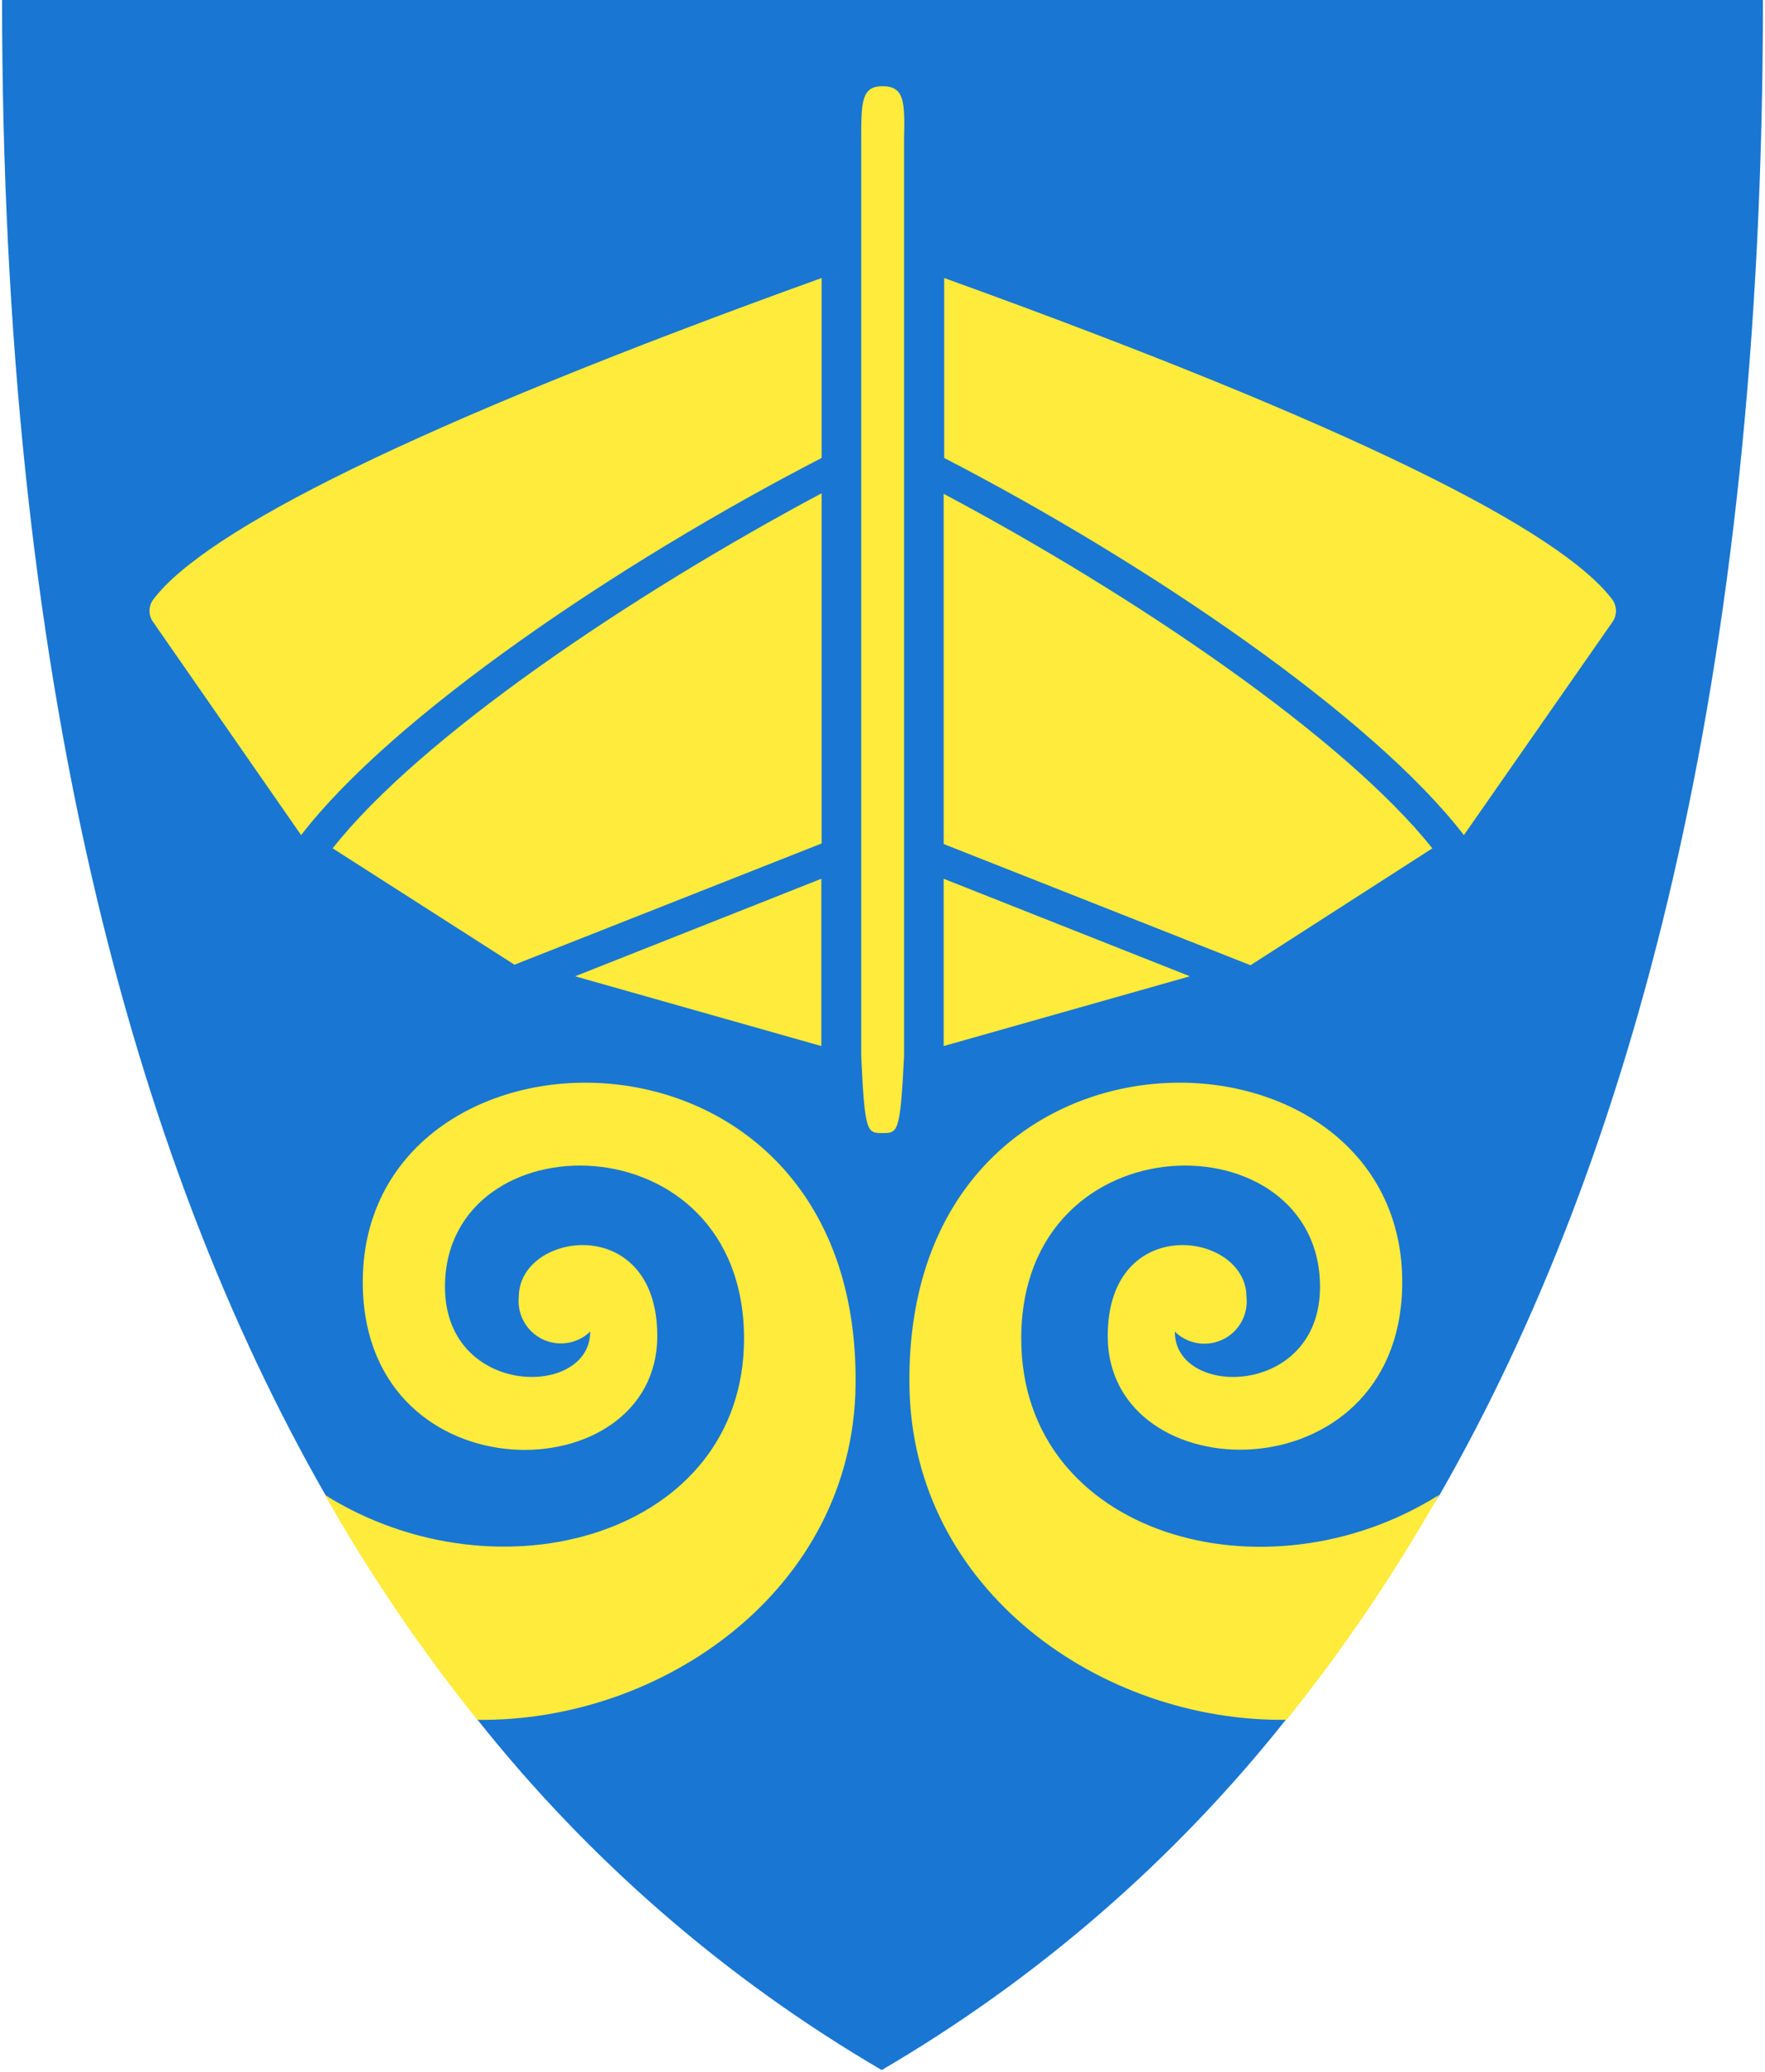 <?xml version="1.0" encoding="utf-8"?>
<!-- Generator: Adobe Illustrator 27.5.0, SVG Export Plug-In . SVG Version: 6.00 Build 0)  -->
<svg version="1.1"
	 id="Layer_1" xmlns:svg="http://www.w3.org/2000/svg" xmlns:cc="http://creativecommons.org/ns#" xmlns:rdf="http://www.w3.org/1999/02/22-rdf-syntax-ns#" xmlns:dc="http://purl.org/dc/elements/1.1/" xmlns:sodipodi="http://sodipodi.sourceforge.net/DTD/sodipodi-0.dtd" xmlns:inkscape="http://www.inkscape.org/namespaces/inkscape" inkscape:version="0.92.4 (5da689c313, 2019-01-14)" sodipodi:docname="Bj√∏rnafjorden komm.svg"
	 xmlns="http://www.w3.org/2000/svg" xmlns:xlink="http://www.w3.org/1999/xlink" x="0px" y="0px" viewBox="0 0 852.599 1001"
	 style="enable-background:new 0 0 852.599 1001;" xml:space="preserve">
<style type="text/css">
	.st0{fill:#1976D2;}
	.st1{fill:#FFEB3B;}
</style>
<sodipodi:namedview  bordercolor="#666666" borderopacity="1" fit-margin-bottom="1" fit-margin-left="1" fit-margin-right="1" fit-margin-top="0" gridtolerance="10" guidetolerance="10" id="namedview53" inkscape:current-layer="Layer_1" inkscape:cx="541.50819" inkscape:cy="394.72278" inkscape:pageopacity="0" inkscape:pageshadow="2" inkscape:window-height="1137" inkscape:window-maximized="1" inkscape:window-width="1600" inkscape:window-x="1592" inkscape:window-y="-8" inkscape:zoom="0.5" objecttolerance="10" pagecolor="#ffffff" showgrid="false">
	</sodipodi:namedview>
<path id="path8" inkscape:connector-curvature="0" sodipodi:nodetypes="cccccccc" class="st0" d="M695.43,722.15
	C788.481,559.604,851.599,327.954,851.599,0H1c0,327.954,63.248,559.604,156.169,722.15l73.529,108.667
	C284.729,898.814,350.923,956.182,425.909,1000c74.986-43.818,141.18-101.186,195.211-169.183L695.43,722.15z"/>
<polygon id="polygon10" class="st1" points="455.841,505.336 574.789,471.629 455.841,424.518 "/>
<path id="path12" inkscape:connector-curvature="0" class="st1" d="M707.143,403.436l71.838-103.071
	c2.164-3.181,2.164-7.361,0-10.541c-24.857-33.316-125.586-84.331-322.879-155.518v86.934
	C554.227,271.994,662.895,345.914,707.143,403.436L707.143,403.436z"/>
<path id="path14" inkscape:connector-curvature="0" class="st1" d="M691.916,409.813
	c-42.686-53.488-143.155-121.812-236.075-171.265V407.73l148.23,58.563L691.916,409.813z"/>
<polygon id="polygon16" class="st1" points="396.757,424.518 277.809,471.629 396.757,505.336 "/>
<path id="path18" inkscape:connector-curvature="0" class="st1" d="M160.682,409.813l87.845,56.221l148.36-58.563V238.287
	C303.837,288.001,202.848,356.325,160.682,409.813z"/>
<path id="path20" inkscape:connector-curvature="0" class="st1" d="M426.299,41.645c-10.281,0-10.281,7.808-10.281,26.028v442.478
	c1.692,37.22,2.863,37.22,10.281,37.22s8.589,0,10.411-37.22V67.673C437.101,49.453,437.101,41.645,426.299,41.645z"/>
<path id="path22" inkscape:connector-curvature="0" class="st1" d="M73.879,289.823c-2.201,3.169-2.201,7.372,0,10.541
	l71.577,103.071c44.248-57.522,153.175-131.442,251.432-182.197v-86.934C199.464,205.492,98.736,256.507,73.879,289.823z"/>
<path id="path24" inkscape:connector-curvature="0" class="st1" d="M413.285,669.573c2.733-190.135-240.89-183.368-238.027-47.892
	c2.082,102.03,142.244,99.427,142.244,23.686c0-59.995-66.892-50.495-66.892-18.87c-1.136,11.227,7.044,21.249,18.271,22.386
	c5.965,0.604,11.894-1.443,16.217-5.598c0,32.405-70.146,31.754-70.146-21.603c0-81.598,144.456-82.249,144.456,24.987
	c0,94.742-118.298,128.319-202.499,75.482c21.598,38.14,46.23,74.48,73.66,108.667C319.975,831.989,411.854,767.829,413.285,669.573
	L413.285,669.573z"/>
<path id="path26" inkscape:connector-curvature="0" class="st1" d="M493.322,646.668c0-107.236,144.326-106.585,144.326-24.987
	c0,53.358-70.146,54.008-70.146,21.603c8.058,7.9,20.994,7.772,28.894-0.286c4.281-4.367,6.381-10.422,5.723-16.502
	c0-31.624-67.022-41.124-67.022,18.87c0,75.742,140.161,78.084,142.244-23.686c2.863-135.476-240.76-142.244-238.027,47.892
	c1.432,98.646,92.79,162.415,182.197,161.244c27.429-34.187,52.062-70.527,73.66-108.667
	C611.489,774.987,493.322,741.801,493.322,646.668z"/>
</svg>
